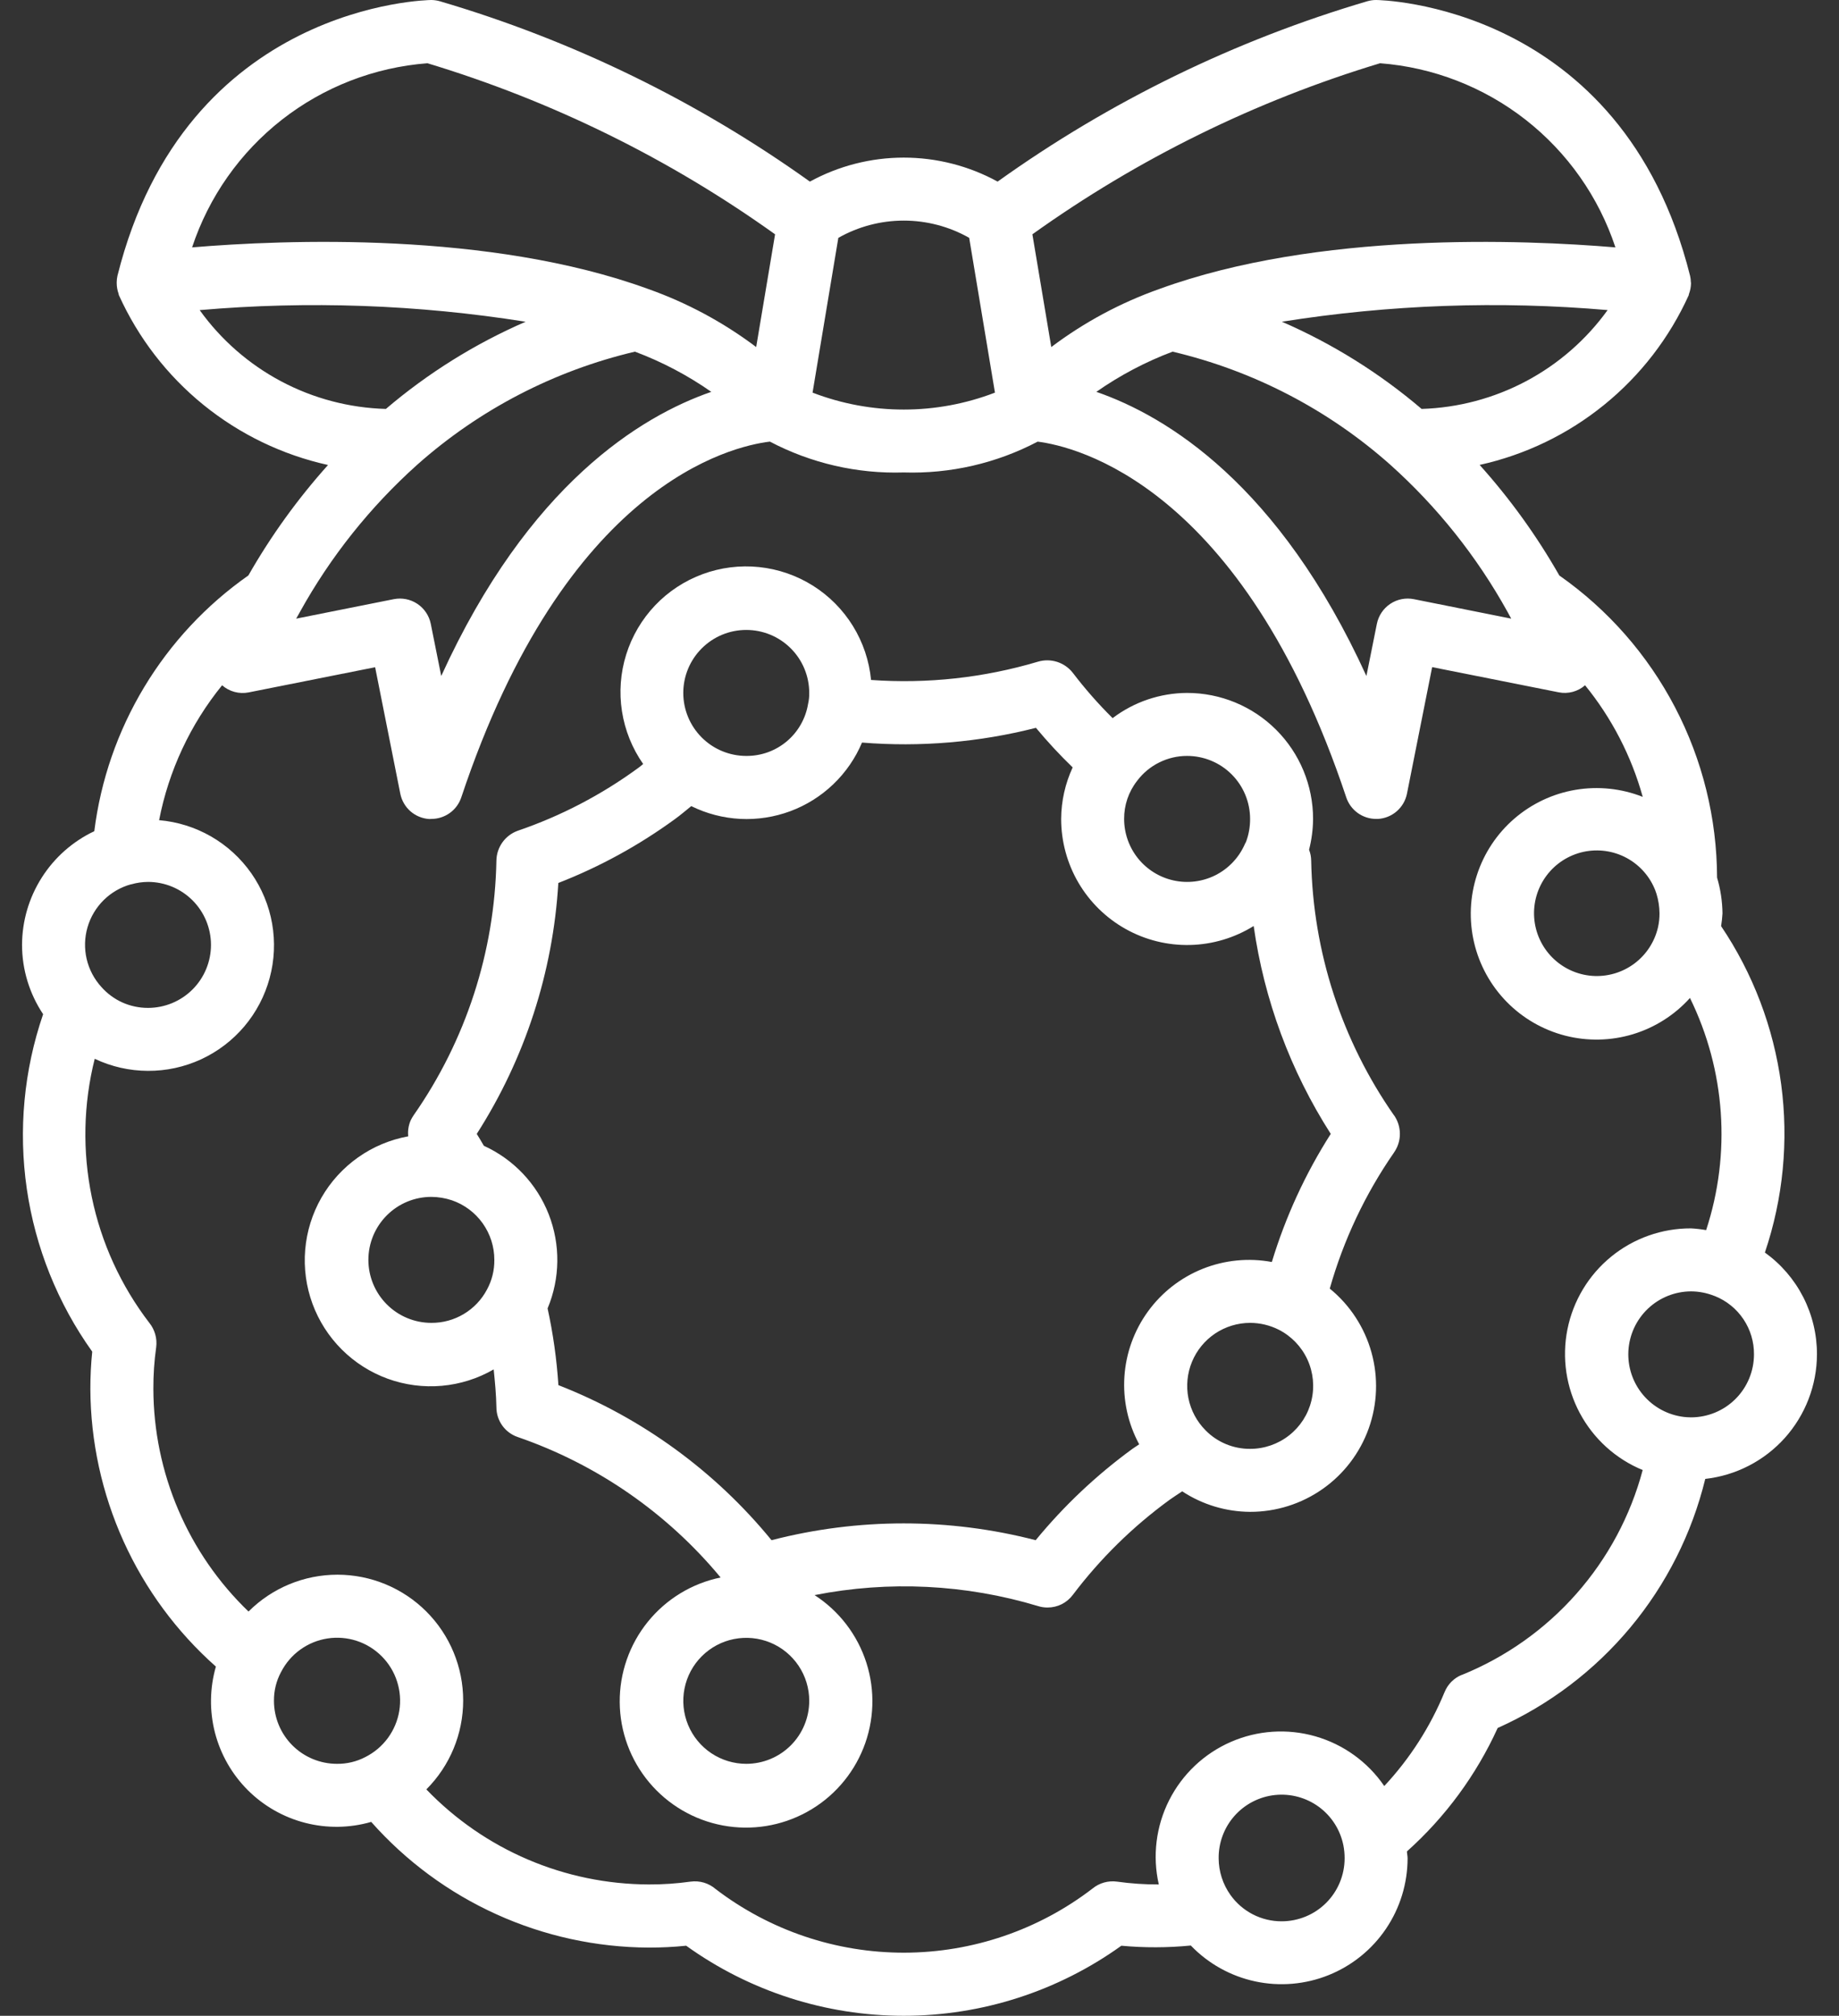 <?xml version="1.0" encoding="UTF-8"?>
<svg xmlns="http://www.w3.org/2000/svg" width="73" height="80" viewBox="0 0 73 80" fill="none">
  <rect x="0" y="0" width="73" height="80" fill="#333333" stroke="none"/>
  <g clip-path="url(#clip0_176_67)">
    <path d="M55.336 44.265C53.261 41.296 52.117 37.777 52.048 34.155C52.047 34.007 52.018 33.861 51.964 33.724C52.066 33.324 52.12 32.913 52.123 32.5C52.123 31.174 51.597 29.902 50.659 28.964C49.721 28.027 48.45 27.5 47.123 27.5C46.055 27.504 45.017 27.855 44.166 28.5C43.598 27.938 43.07 27.337 42.585 26.701C42.425 26.497 42.208 26.346 41.962 26.267C41.715 26.189 41.45 26.186 41.202 26.26C39.056 26.899 36.811 27.145 34.577 26.985C34.504 26.226 34.258 25.494 33.857 24.844C33.456 24.195 32.912 23.647 32.266 23.241C31.62 22.836 30.89 22.584 30.131 22.505C29.373 22.426 28.606 22.522 27.89 22.786C27.175 23.05 26.529 23.474 26.003 24.027C25.478 24.58 25.086 25.246 24.858 25.974C24.63 26.701 24.572 27.472 24.689 28.226C24.806 28.979 25.094 29.696 25.531 30.321C25.462 30.372 25.406 30.43 25.331 30.48C23.873 31.546 22.262 32.386 20.552 32.97C20.308 33.058 20.095 33.218 19.944 33.43C19.793 33.641 19.709 33.894 19.705 34.154C19.637 37.775 18.492 41.295 16.417 44.264C16.376 44.325 16.339 44.389 16.306 44.455C16.216 44.657 16.181 44.878 16.205 45.097C15.487 45.228 14.807 45.513 14.212 45.934C13.617 46.355 13.12 46.901 12.758 47.533C12.396 48.166 12.177 48.87 12.115 49.597C12.054 50.323 12.152 51.054 12.403 51.739C12.654 52.423 13.052 53.044 13.569 53.559C14.085 54.074 14.708 54.469 15.393 54.718C16.078 54.966 16.81 55.062 17.536 54.998C18.262 54.934 18.966 54.712 19.597 54.347C19.648 54.847 19.696 55.347 19.705 55.847C19.705 56.108 19.786 56.362 19.937 56.574C20.088 56.786 20.302 56.945 20.549 57.03C23.695 58.114 26.482 60.042 28.605 62.605C27.466 62.839 26.445 63.461 25.714 64.365C24.984 65.269 24.59 66.399 24.6 67.561C24.61 68.724 25.024 69.846 25.77 70.737C26.517 71.628 27.549 72.232 28.692 72.446C29.834 72.66 31.015 72.471 32.033 71.91C33.052 71.35 33.843 70.453 34.274 69.374C34.704 68.294 34.746 67.098 34.392 65.991C34.038 64.884 33.311 63.934 32.335 63.304C35.284 62.723 38.331 62.873 41.21 63.741C41.331 63.779 41.458 63.798 41.585 63.797C41.779 63.797 41.97 63.752 42.144 63.666C42.317 63.579 42.468 63.453 42.585 63.297C43.675 61.854 44.973 60.58 46.436 59.516C46.595 59.401 46.765 59.297 46.928 59.186C47.729 59.712 48.665 59.995 49.623 60C50.655 60.002 51.661 59.684 52.504 59.091C53.348 58.498 53.986 57.658 54.333 56.687C54.68 55.715 54.717 54.661 54.44 53.668C54.163 52.675 53.585 51.791 52.786 51.14C53.332 49.212 54.194 47.387 55.336 45.74C55.378 45.679 55.415 45.614 55.447 45.547C55.544 45.342 55.584 45.115 55.564 44.889C55.545 44.663 55.466 44.446 55.336 44.26V44.265ZM47.123 30C47.786 30 48.422 30.263 48.891 30.732C49.36 31.201 49.623 31.837 49.623 32.5C49.625 32.812 49.57 33.123 49.46 33.415C49.437 33.454 49.416 33.494 49.397 33.54C49.16 34.059 48.752 34.481 48.242 34.737C47.731 34.992 47.149 35.065 46.591 34.943C46.034 34.822 45.534 34.513 45.176 34.069C44.818 33.624 44.623 33.071 44.623 32.5C44.619 31.955 44.799 31.424 45.135 30.994L45.142 30.984C45.374 30.677 45.673 30.429 46.017 30.259C46.361 30.088 46.74 29.999 47.123 30ZM29.623 25C30.287 25 30.922 25.263 31.391 25.732C31.86 26.201 32.123 26.837 32.123 27.5C32.126 27.647 32.11 27.793 32.077 27.936C31.981 28.516 31.681 29.043 31.232 29.421C30.782 29.8 30.211 30.005 29.623 30C28.96 30 28.325 29.737 27.856 29.268C27.387 28.799 27.123 28.163 27.123 27.5C27.123 26.837 27.387 26.201 27.856 25.732C28.325 25.263 28.96 25 29.623 25ZM17.123 52.5C16.46 52.5 15.825 52.237 15.356 51.768C14.887 51.299 14.623 50.663 14.623 50C14.623 49.337 14.887 48.701 15.356 48.232C15.825 47.763 16.46 47.5 17.123 47.5C17.4 47.502 17.675 47.548 17.937 47.635C18.43 47.804 18.857 48.123 19.159 48.547C19.461 48.971 19.624 49.479 19.623 50C19.628 50.412 19.527 50.818 19.33 51.18C19.118 51.581 18.8 51.916 18.411 52.148C18.022 52.381 17.577 52.503 17.123 52.5ZM29.623 70C29.129 70 28.646 69.853 28.235 69.579C27.823 69.304 27.503 68.913 27.314 68.457C27.125 68 27.075 67.497 27.172 67.012C27.268 66.527 27.506 66.082 27.856 65.732C28.205 65.383 28.651 65.144 29.136 65.048C29.621 64.952 30.123 65.001 30.58 65.19C31.037 65.379 31.427 65.7 31.702 66.111C31.977 66.522 32.123 67.005 32.123 67.5C32.123 68.163 31.86 68.799 31.391 69.268C30.922 69.737 30.287 70 29.623 70ZM49.623 57.5C49.295 57.502 48.969 57.438 48.666 57.312C48.362 57.186 48.087 57.001 47.857 56.766C47.508 56.417 47.271 55.971 47.174 55.487C47.078 55.002 47.128 54.5 47.317 54.044C47.506 53.587 47.826 53.197 48.236 52.922C48.647 52.648 49.13 52.501 49.623 52.5C50.02 52.501 50.411 52.594 50.765 52.774C51.265 53.029 51.664 53.446 51.899 53.956C52.133 54.466 52.189 55.041 52.057 55.587C51.926 56.133 51.614 56.618 51.172 56.965C50.731 57.312 50.185 57.501 49.623 57.5ZM50.485 50.084C49.564 49.913 48.615 50.007 47.745 50.353C46.876 50.7 46.122 51.286 45.572 52.043C45.021 52.8 44.696 53.697 44.634 54.631C44.572 55.565 44.776 56.497 45.221 57.32C45.132 57.383 45.037 57.438 44.952 57.5C43.524 58.541 42.233 59.759 41.112 61.125C37.673 60.236 34.065 60.236 30.626 61.125C28.382 58.38 25.468 56.261 22.166 54.971C22.099 53.947 21.956 52.929 21.737 51.926C22.237 50.733 22.252 49.391 21.78 48.187C21.308 46.982 20.385 46.009 19.207 45.472C19.116 45.318 19.032 45.169 18.925 45.001C20.838 42.013 21.953 38.584 22.163 35.042C23.808 34.401 25.362 33.55 26.788 32.51C27.011 32.351 27.222 32.165 27.44 31.992C28.047 32.292 28.709 32.464 29.386 32.499C30.062 32.533 30.738 32.429 31.373 32.193C32.008 31.957 32.588 31.593 33.077 31.125C33.566 30.657 33.955 30.094 34.218 29.47C36.536 29.657 38.869 29.459 41.122 28.885C41.579 29.435 42.066 29.959 42.58 30.456C42.283 31.097 42.127 31.794 42.123 32.5C42.123 33.392 42.361 34.268 42.812 35.037C43.264 35.806 43.914 36.441 44.693 36.874C45.473 37.308 46.354 37.525 47.246 37.503C48.138 37.481 49.007 37.221 49.765 36.75C50.182 39.688 51.225 42.501 52.825 45C51.816 46.581 51.029 48.294 50.485 50.089V50.084Z" fill="white"></path>
    <path d="M72.125 53.75C72.127 52.96 71.94 52.182 71.581 51.479C71.221 50.776 70.699 50.169 70.058 49.709C70.784 47.561 71.005 45.275 70.704 43.029C70.402 40.782 69.587 38.635 68.32 36.755C68.347 36.588 68.365 36.419 68.375 36.25C68.369 35.769 68.297 35.29 68.16 34.829C68.153 32.475 67.581 30.157 66.491 28.07C65.401 25.983 63.826 24.189 61.898 22.839C61.003 21.267 59.943 19.797 58.735 18.451C60.547 18.051 62.241 17.234 63.681 16.064C65.122 14.895 66.27 13.406 67.035 11.715C67.043 11.699 67.035 11.681 67.045 11.665C67.096 11.529 67.123 11.386 67.125 11.241C67.125 11.227 67.125 11.214 67.119 11.199C67.118 11.115 67.108 11.031 67.089 10.949C64.382 0.125 54.722 0 54.625 0C54.509 9.34207e-05 54.393 0.016 54.281 0.048C49.022 1.597 44.06 4.017 39.601 7.207C38.459 6.583 37.177 6.255 35.875 6.255C34.573 6.255 33.291 6.583 32.149 7.207C27.69 4.019 22.728 1.6 17.469 0.052C17.357 0.019 17.241 0.002 17.125 0C17.027 0 7.367 0.125 4.662 10.946C4.644 11.028 4.634 11.112 4.633 11.196C4.633 11.211 4.633 11.225 4.633 11.239C4.634 11.385 4.66 11.53 4.711 11.668C4.711 11.684 4.711 11.701 4.721 11.717C5.486 13.408 6.634 14.898 8.075 16.067C9.516 17.236 11.209 18.053 13.021 18.454C11.815 19.799 10.755 21.268 9.86 22.837C8.188 24.009 6.781 25.517 5.727 27.265C4.673 29.013 3.997 30.962 3.743 32.987C2.887 33.392 2.164 34.031 1.657 34.83C1.149 35.628 0.878 36.554 0.875 37.5C0.876 38.479 1.168 39.436 1.712 40.25C0.947 42.476 0.725 44.853 1.064 47.182C1.403 49.512 2.293 51.727 3.661 53.642C3.611 54.135 3.586 54.63 3.587 55.125C3.596 57.208 4.045 59.267 4.903 61.165C5.762 63.063 7.011 64.759 8.57 66.141C8.324 66.996 8.311 67.902 8.533 68.764C8.756 69.626 9.205 70.412 9.834 71.042C10.464 71.671 11.25 72.12 12.112 72.342C12.974 72.564 13.88 72.552 14.735 72.305C16.117 73.865 17.812 75.115 19.71 75.974C21.608 76.834 23.666 77.283 25.75 77.293C26.247 77.294 26.743 77.269 27.238 77.219C29.755 79.027 32.776 80 35.875 80C38.974 80 41.995 79.027 44.513 77.219C45.43 77.304 46.353 77.301 47.27 77.211C47.961 77.93 48.851 78.426 49.826 78.635C50.801 78.844 51.816 78.757 52.741 78.385C53.666 78.013 54.459 77.373 55.017 76.547C55.576 75.721 55.874 74.747 55.875 73.75C55.875 73.656 55.852 73.569 55.849 73.476C57.376 72.11 58.602 70.442 59.451 68.578C61.488 67.667 63.289 66.303 64.717 64.59C66.145 62.877 67.162 60.859 67.691 58.693C68.908 58.556 70.032 57.977 70.85 57.066C71.667 56.154 72.121 54.974 72.125 53.75ZM65.716 35.362C65.728 35.399 65.74 35.435 65.754 35.469C65.832 35.722 65.873 35.985 65.875 36.25C65.876 36.434 65.857 36.618 65.816 36.797C65.683 37.38 65.345 37.896 64.864 38.25C64.382 38.605 63.789 38.774 63.193 38.728C62.597 38.681 62.038 38.422 61.617 37.998C61.196 37.574 60.941 37.012 60.9 36.416C60.858 35.819 61.033 35.228 61.391 34.749C61.749 34.27 62.268 33.937 62.852 33.808C63.435 33.68 64.046 33.766 64.572 34.05C65.098 34.335 65.504 34.799 65.716 35.358V35.362ZM46.546 13.956C49.753 14.712 52.721 16.253 55.184 18.44C57.052 20.113 58.626 22.087 59.841 24.281C59.892 24.374 59.941 24.464 59.989 24.552L56.125 23.779C55.8 23.714 55.462 23.781 55.187 23.965C54.911 24.149 54.72 24.435 54.655 24.76L54.24 26.828C50.769 19.219 46.311 16.517 43.52 15.551C44.458 14.895 45.475 14.359 46.546 13.956ZM56.432 16.229C54.764 14.808 52.895 13.641 50.885 12.768C55.16 12.088 59.502 11.933 63.815 12.306C62.967 13.482 61.861 14.447 60.581 15.127C59.301 15.807 57.881 16.184 56.432 16.229ZM54.782 2.51C56.887 2.671 58.896 3.451 60.559 4.751C62.221 6.052 63.462 7.814 64.125 9.818C60.46 9.511 52.307 9.178 46.026 11.467C44.485 12.012 43.037 12.789 41.731 13.773L40.981 9.299C45.179 6.296 49.842 4.002 54.782 2.51ZM38.472 9.439L39.495 15.582C37.165 16.478 34.585 16.478 32.255 15.582L33.278 9.44C34.07 8.991 34.965 8.755 35.875 8.755C36.785 8.755 37.68 8.99 38.472 9.439ZM11.906 24.286C13.122 22.09 14.698 20.113 16.567 18.439C19.03 16.252 21.998 14.712 25.204 13.956C26.277 14.358 27.296 14.894 28.235 15.551C25.444 16.517 20.985 19.219 17.515 26.828L17.1 24.76C17.035 24.435 16.844 24.149 16.568 23.965C16.293 23.781 15.955 23.714 15.63 23.779L11.755 24.552C11.809 24.466 11.856 24.375 11.906 24.286ZM16.968 2.51C21.908 4.003 26.57 6.296 30.767 9.299L30.017 13.773C28.713 12.79 27.265 12.012 25.725 11.467C19.446 9.178 11.293 9.51 7.625 9.818C8.288 7.814 9.528 6.051 11.191 4.75C12.853 3.45 14.863 2.671 16.968 2.51ZM7.926 12.307C12.241 11.933 16.586 12.088 20.864 12.769C18.854 13.642 16.985 14.808 15.318 16.229C13.867 16.189 12.444 15.815 11.162 15.135C9.88 14.454 8.772 13.487 7.926 12.307ZM5.207 35.097C5.424 35.034 5.649 35.002 5.875 35C6.538 35 7.174 35.263 7.643 35.732C8.112 36.201 8.375 36.837 8.375 37.5C8.375 38.163 8.112 38.799 7.643 39.268C7.174 39.737 6.538 40 5.875 40C5.526 40.001 5.18 39.928 4.861 39.786C4.543 39.643 4.258 39.434 4.026 39.172C3.739 38.858 3.537 38.474 3.44 38.059C3.344 37.644 3.355 37.211 3.474 36.801C3.592 36.392 3.814 36.02 4.117 35.721C4.421 35.421 4.796 35.205 5.207 35.093V35.097ZM10.875 67.5C10.871 67.105 10.966 66.715 11.151 66.366L11.159 66.353C11.339 66.002 11.6 65.698 11.92 65.468C12.24 65.237 12.61 65.085 13 65.025C13.39 64.965 13.789 64.998 14.163 65.121C14.538 65.244 14.878 65.455 15.156 65.735C15.434 66.015 15.642 66.356 15.762 66.732C15.883 67.108 15.913 67.507 15.85 67.896C15.787 68.285 15.632 68.654 15.399 68.973C15.166 69.291 14.861 69.55 14.509 69.728C14.159 69.912 13.77 70.005 13.375 70C12.712 70 12.076 69.737 11.607 69.268C11.138 68.799 10.875 68.163 10.875 67.5ZM50.875 76.25C50.477 76.251 50.084 76.156 49.729 75.973C49.375 75.79 49.07 75.525 48.84 75.2C48.54 74.776 48.377 74.27 48.375 73.75C48.369 73.128 48.594 72.526 49.008 72.061C49.422 71.597 49.994 71.303 50.612 71.238C51.231 71.173 51.852 71.341 52.353 71.708C52.855 72.076 53.201 72.618 53.325 73.228C53.359 73.4 53.376 73.575 53.375 73.75C53.375 74.413 53.112 75.049 52.643 75.518C52.174 75.987 51.538 76.25 50.875 76.25ZM58.029 66.468C57.875 66.53 57.735 66.623 57.617 66.74C57.5 66.858 57.407 66.998 57.344 67.151C56.777 68.529 55.966 69.793 54.949 70.882C54.296 69.927 53.331 69.23 52.219 68.91C51.107 68.59 49.918 68.668 48.858 69.131C47.797 69.594 46.932 70.412 46.41 71.445C45.888 72.477 45.742 73.659 45.999 74.787C45.443 74.79 44.889 74.752 44.339 74.675C44.168 74.652 43.994 74.664 43.828 74.71C43.661 74.757 43.507 74.837 43.373 74.946C41.229 76.594 38.601 77.49 35.897 77.495C33.193 77.5 30.562 76.614 28.413 74.974C28.277 74.856 28.117 74.768 27.945 74.716C27.772 74.665 27.591 74.651 27.413 74.675C26.862 74.752 26.307 74.79 25.751 74.787C24.102 74.782 22.471 74.446 20.954 73.798C19.438 73.15 18.067 72.203 16.924 71.015C17.86 70.079 18.386 68.809 18.386 67.486C18.386 66.162 17.86 64.892 16.924 63.956C15.988 63.02 14.718 62.494 13.394 62.494C12.071 62.494 10.801 63.02 9.865 63.956C8.675 62.813 7.728 61.442 7.079 59.924C6.43 58.407 6.093 56.775 6.088 55.125C6.085 54.569 6.123 54.014 6.2 53.464C6.222 53.293 6.209 53.12 6.162 52.954C6.115 52.788 6.036 52.634 5.928 52.5C4.8 51.029 4.019 49.323 3.644 47.508C3.268 45.693 3.308 43.817 3.76 42.02C4.419 42.332 5.139 42.496 5.869 42.499C6.598 42.503 7.319 42.346 7.982 42.041C8.644 41.735 9.231 41.288 9.702 40.73C10.172 40.173 10.514 39.519 10.704 38.815C10.895 38.11 10.928 37.373 10.802 36.654C10.676 35.936 10.393 35.254 9.975 34.656C9.556 34.059 9.012 33.561 8.38 33.197C7.747 32.833 7.043 32.612 6.316 32.55C6.697 30.587 7.556 28.748 8.816 27.196C8.958 27.321 9.127 27.411 9.309 27.46C9.491 27.509 9.682 27.516 9.867 27.48L14.891 26.48L15.891 31.504C15.946 31.773 16.088 32.018 16.295 32.199C16.503 32.379 16.764 32.487 17.039 32.504L17.125 32.5C17.387 32.5 17.643 32.417 17.856 32.264C18.069 32.111 18.228 31.894 18.311 31.645C22.454 19.219 29.032 17.709 30.561 17.526C32.197 18.386 34.028 18.808 35.875 18.75C37.722 18.808 39.554 18.387 41.19 17.527C42.69 17.716 49.306 19.249 53.44 31.645C53.523 31.894 53.682 32.11 53.895 32.264C54.107 32.417 54.363 32.5 54.625 32.5H54.703C54.977 32.483 55.239 32.376 55.446 32.195C55.654 32.014 55.795 31.77 55.85 31.5L56.85 26.476L61.874 27.476C62.058 27.513 62.248 27.506 62.429 27.458C62.611 27.409 62.779 27.32 62.92 27.196C63.98 28.499 64.759 30.007 65.209 31.625C64.361 31.29 63.438 31.194 62.539 31.346C61.64 31.498 60.801 31.894 60.111 32.49C59.421 33.086 58.908 33.859 58.627 34.727C58.345 35.593 58.307 36.521 58.515 37.408C58.724 38.296 59.171 39.109 59.809 39.76C60.447 40.411 61.251 40.875 62.134 41.102C63.017 41.328 63.945 41.308 64.818 41.045C65.69 40.781 66.474 40.284 67.084 39.606C68.492 42.476 68.722 45.782 67.726 48.819C67.527 48.784 67.327 48.761 67.125 48.75C65.97 48.746 64.849 49.143 63.954 49.874C63.059 50.605 62.447 51.624 62.22 52.757C61.994 53.889 62.168 55.066 62.713 56.084C63.258 57.103 64.139 57.901 65.207 58.341C64.722 60.16 63.821 61.841 62.575 63.252C61.33 64.663 59.773 65.766 58.029 66.472V66.468ZM67.125 56.25C67.025 56.25 66.916 56.24 66.841 56.233C66.209 56.157 65.63 55.844 65.221 55.356C64.812 54.869 64.604 54.243 64.64 53.608C64.677 52.972 64.954 52.375 65.415 51.937C65.877 51.498 66.489 51.253 67.125 51.25C67.437 51.251 67.747 51.311 68.037 51.425C68.051 51.431 68.066 51.434 68.08 51.44C68.54 51.626 68.933 51.945 69.208 52.357C69.484 52.769 69.629 53.254 69.625 53.75C69.625 54.413 69.362 55.049 68.893 55.518C68.424 55.987 67.788 56.25 67.125 56.25Z" fill="white"></path>
  </g>
  <defs>
    <clipPath id="clip0_176_67">
      <rect width="73" height="80" fill="white"></rect>
    </clipPath>
  </defs>
</svg>
